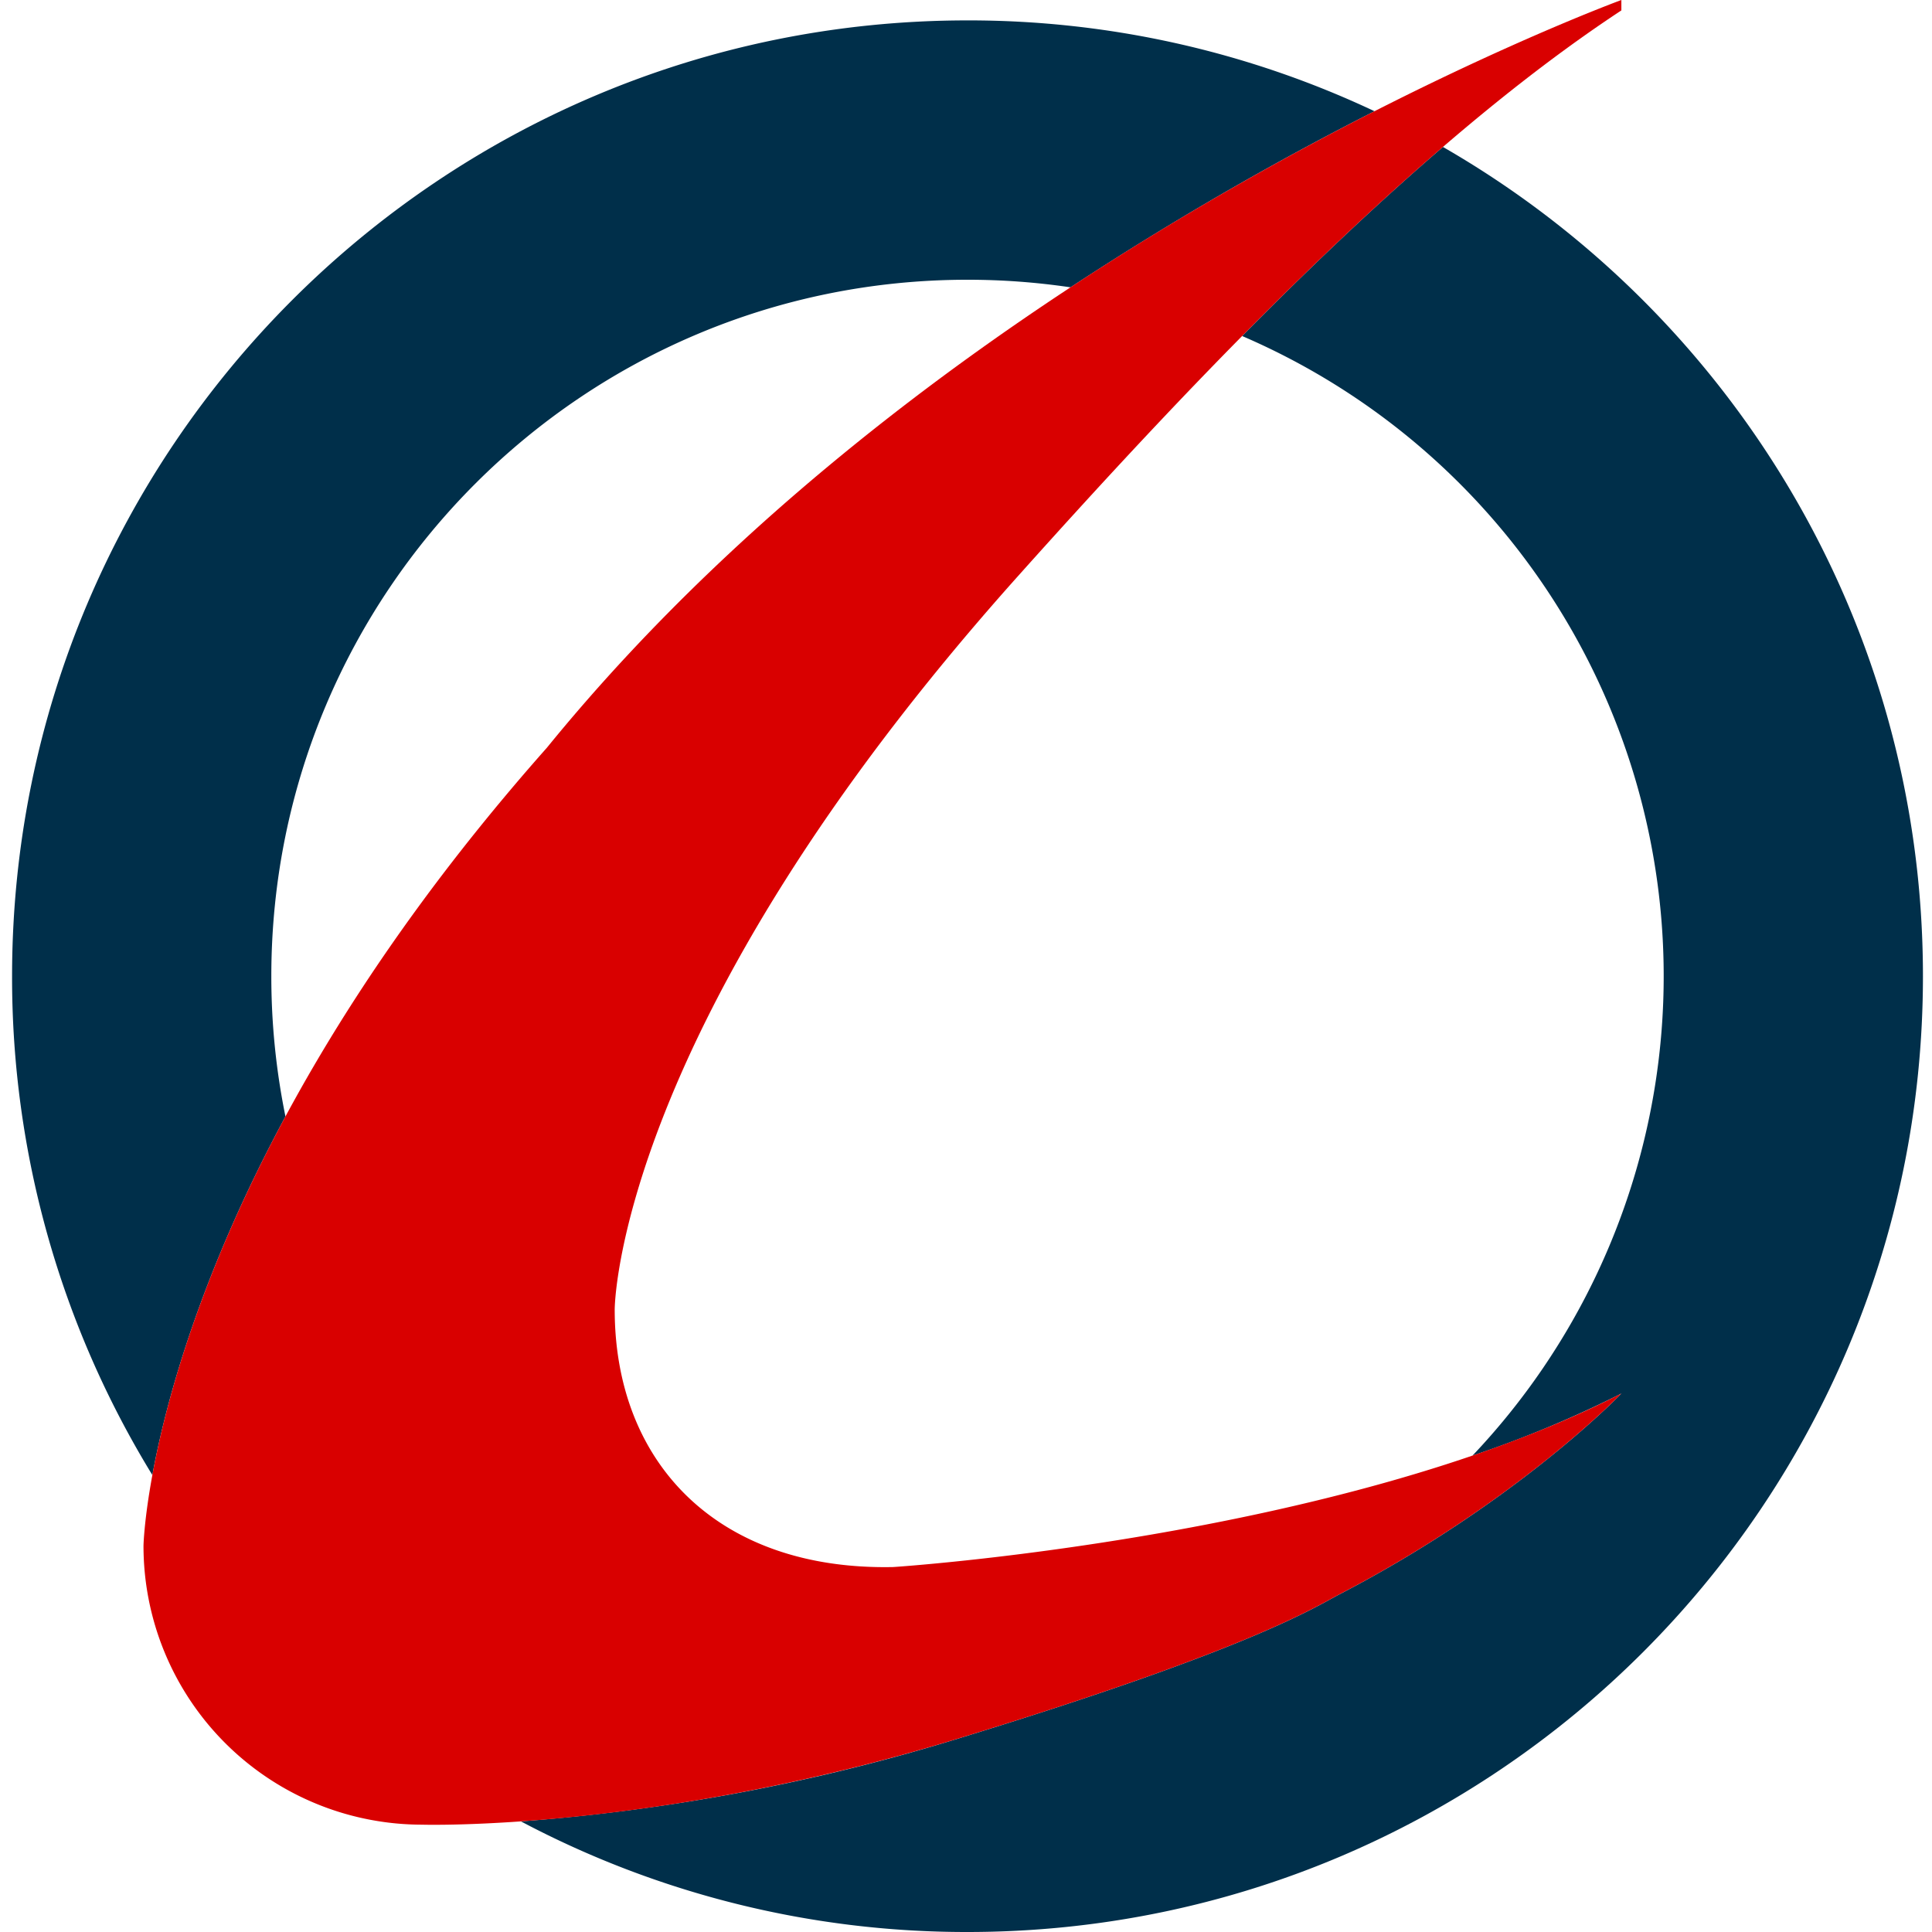 <svg id="Слой_1" data-name="Слой 1" xmlns="http://www.w3.org/2000/svg" width="640" height="640" viewBox="0 0 640 640">
  <defs>
    <style>
      .cls-1 {
        fill: #002f4a;
      }

      .cls-1, .cls-2 {
        fill-rule: evenodd;
      }

      .cls-2 {
        fill: #d90000;
      }
    </style>
  </defs>
  <path id="Совмещенный_контур" data-name="Совмещенный контур" class="cls-1" d="M172.56,603.357A315.037,315.037,0,0,0,320.5,640C495.3,640,637,498.246,637,323.379c0-117.508-63.989-220.062-159.007-274.7-22.462,19.307-44.852,40.678-66.523,62.634a230.813,230.813,0,0,1,76.317,370.871,374.546,374.546,0,0,0,48.131-19.964l1.182-.6s-34,35.569-93.124,66.383c-9.024,4.7-29.2,18.074-126.825,48A658.5,658.5,0,0,1,172.56,603.357ZM4,323.379A315.232,315.232,0,0,0,50.472,488.63c4.477-24.32,15.749-66.191,44.088-118.781a231.845,231.845,0,0,1-4.68-46.47C89.88,195.96,193.13,92.67,320.5,92.67a232.4,232.4,0,0,1,34.125,2.51,1048.544,1048.544,0,0,1,100.7-58.338A315.18,315.18,0,0,0,320.5,6.757C145.7,6.757,4,148.511,4,323.379Z"/>
  <path id="Контур" class="cls-2" d="M181.161,247.7C49.9,395.852,47.536,512,47.536,512a92.341,92.341,0,0,0,92.237,92.445S216.636,606.814,317.151,576c97.623-29.926,117.8-43.3,126.825-48C503.1,497.186,537.1,461.617,537.1,461.617l-1.182.6c-93.42,47.408-240.053,56.889-240.053,56.889-57.943,1.186-92.236-34.278-92.236-85.333,0,0,0-93.63,133.624-242.964C395.9,125.271,468.9,48.316,537.1,3.448V0S317.151,80.592,181.161,247.7Z"/>
</svg>

